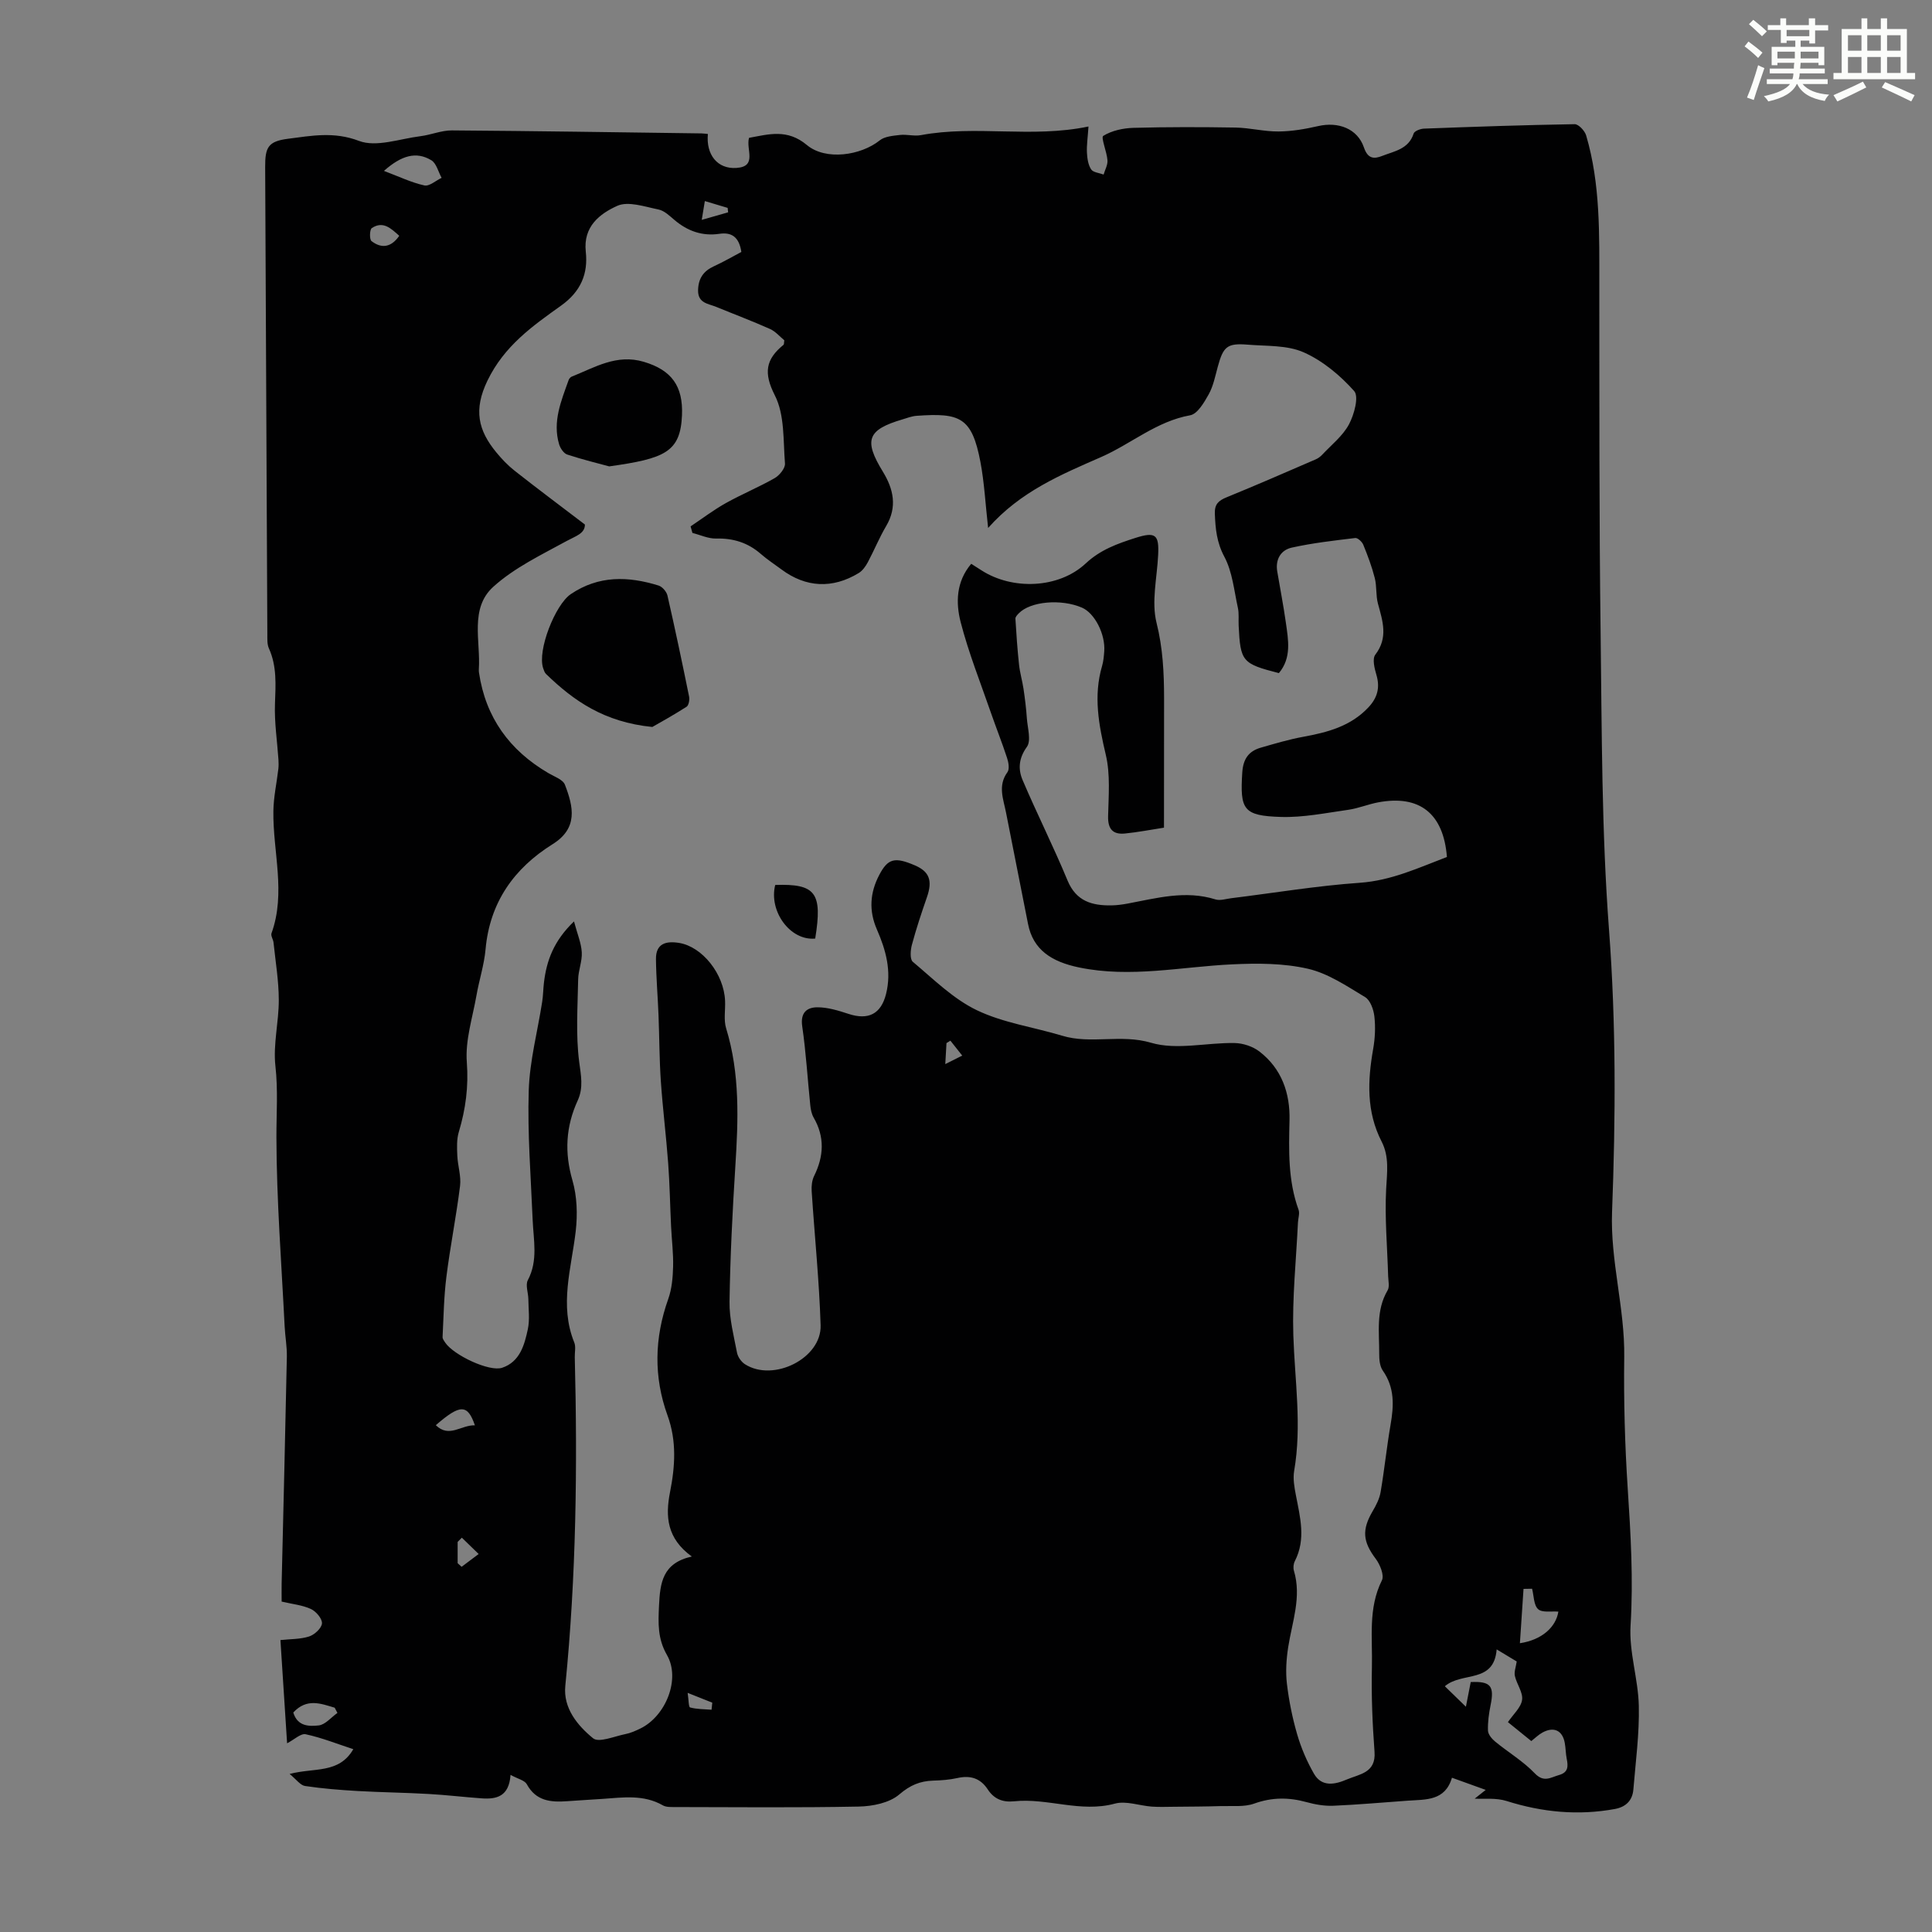 <svg enable-background="new 0 0 400 400" viewBox="0 0 400 400" xmlns="http://www.w3.org/2000/svg"><rect x="0" y="0" width="400" height="400" fill="#808080" stroke="none"/><path d="m361.2 9.6.8-1c.9.7 1.9 1.4 2.9 2.3l-.9 1.1c-1-1-2-1.8-2.8-2.4zm.5 10.6c.9-2.1 1.6-4.3 2.3-6.7.4.2.8.4 1.3.6-.7 2.1-1.5 4.3-2.2 6.6zm.4-15.2.9-.9c1 .8 2 1.6 2.8 2.4l-1 1c-.9-.9-1.8-1.7-2.7-2.5zm12.5-1.2h1.2v1.4h2.7v1.1h-2.7v2.7h-1.2v-.6h-1.8v1.3h4.9v3.8h-1.2v-.5h-3.7c0 .4-.1.9-.1 1.2h5.1v1h-5.2c0 .5-.1.9-.2 1.2h6v1h-5.2c1.1 1.3 2.9 2 5.5 2.2-.4.4-.7.8-.9 1.3-2.9-.5-4.8-1.6-5.7-3.5h-.1c-.8 1.7-2.7 2.9-5.9 3.6-.2-.4-.6-.8-.9-1.1 2.8-.6 4.6-1.4 5.4-2.5h-4.8v-1h5.3c.1-.3.2-.7.2-1.2h-4.9v-1h5c0-.4 0-.8.1-1.2h-3.5v.5h-1.2v-3.8h4.9v-1.3h-1.8v.5h-1.2v-2.7h-2.7v-1h2.6v-1.4h1.2v1.4h4.7v-1.4zm-6.6 8.3h3.6c0-.4 0-.9 0-1.4h-3.6zm1.9-4.6h4.7v-1.3h-4.7zm6.6 3.2h-3.7v1.4h3.7z" fill="#fbfcfa"/><path d="m385.3 3.8h1.3v2.2h2.8v-2.2h1.3v2.2h4.1v9.1h1.7v1.3h-16.9v-1.3h1.7v-9.1h4.1v-2.2zm.4 13.1.7 1.2c-1.8.9-3.8 1.9-6 2.9-.2-.4-.5-.8-.8-1.3 2.3-1 4.3-1.9 6.1-2.8zm-3.1-6.4h2.8v-3.2h-2.8zm0 4.6h2.8v-3.3h-2.8zm4-4.6h2.8v-3.2h-2.8zm0 4.6h2.8v-3.3h-2.8zm3.7 1.9c2.1.9 4.1 1.8 6.1 2.7l-.7 1.3c-2.2-1.1-4.2-2-6.1-2.9zm3.2-9.7h-2.8v3.2h2.8zm-2.8 7.8h2.8v-3.3h-2.8z" fill="#fbfcfa"/><g fill="#010102"><path d="m105.7 367.47c-.3 4.5-2.92 5.08-5.98 4.86-3.68-.26-7.34-.71-11.02-.91-4.88-.28-9.76-.33-14.64-.61-3.65-.21-7.3-.5-10.91-1.04-.97-.15-1.79-1.35-3.19-2.49 5.12-1.36 10.21.01 13.19-5.13-3.36-1.1-6.55-2.38-9.86-3.09-1.02-.22-2.37 1.11-3.85 1.87-.46-7.04-.91-14.03-1.38-21.37 2.09-.23 4.13-.16 5.95-.75 1.12-.37 2.57-1.71 2.65-2.7.07-.97-1.22-2.49-2.28-2.98-1.77-.82-3.83-1.01-6.07-1.54 0-1.28-.02-2.5 0-3.71.37-15.66.76-31.32 1.08-46.98.04-2.11-.36-4.23-.46-6.34-.65-13.03-1.67-26.06-1.7-39.09-.01-4.93.35-9.79-.21-14.78-.5-4.48.72-9.12.7-13.69-.01-3.96-.68-7.91-1.09-11.86-.07-.65-.6-1.39-.42-1.91 3.03-8.4.27-16.87.39-25.3.04-2.92.69-5.83 1.03-8.74.07-.64.06-1.29.02-1.93-.26-3.85-.86-7.71-.72-11.54.14-3.94.42-7.77-1.26-11.49-.39-.86-.31-1.98-.32-2.97-.16-32.23-.29-64.45-.45-96.68-.02-4.08.6-5.32 4.73-5.85 4.84-.62 9.5-1.54 14.69.44 3.59 1.37 8.44-.44 12.71-.97 2.19-.27 4.35-1.21 6.52-1.2 17.23.12 34.47.39 51.7.62.44.01.88.08 1.31.12-.41 4.27 1.97 7.3 5.91 7.03 4.4-.29 1.92-3.87 2.61-6.23 4.06-.74 7.91-1.92 11.98 1.49 3.92 3.27 11.19 2.15 15.07-.96 1.04-.84 2.77-.96 4.21-1.13 1.42-.16 2.92.3 4.31.04 11.41-2.13 22.95.67 34.71-1.79-.16 2.37-.4 3.91-.32 5.43.06 1.18.25 2.51.87 3.45.43.64 1.69.73 2.58 1.07.29-.99.87-1.99.8-2.95-.13-1.78-1.4-4.74-.87-5.06 1.76-1.09 4.1-1.6 6.24-1.66 7.04-.19 14.09-.18 21.14-.06 2.98.05 5.95.84 8.92.81 2.73-.02 5.5-.5 8.17-1.11 4.19-.97 8.17.52 9.5 4.43.81 2.38 2.11 2.4 3.78 1.74 2.51-.99 5.47-1.39 6.51-4.63.17-.53 1.39-.99 2.14-1.02 10.4-.39 20.8-.75 31.2-.92.8-.01 2.08 1.36 2.37 2.31 2.99 10.13 2.72 20.56 2.73 30.97.02 24.06-.04 48.12.27 72.17.26 20.46.2 40.98 1.74 61.36 1.47 19.49 1.37 38.9.63 58.35-.39 10.17 2.66 19.96 2.52 30.1-.12 9.06.13 18.14.72 27.18.62 9.47 1.18 18.87.59 28.4-.34 5.49 1.59 11.08 1.71 16.64.13 5.76-.66 11.55-1.13 17.32-.19 2.26-1.55 3.6-3.81 4.02-7.62 1.4-15.05.68-22.43-1.65-2.21-.7-4.75-.38-6.61-.49.23-.18.95-.75 2.28-1.81-2.79-1.01-4.72-1.7-6.99-2.52-1.41 4.83-5.4 4.49-9.12 4.75-5.13.36-10.26.83-15.4 1.05-1.85.08-3.79-.25-5.59-.75-3.67-1.01-7.14-1.02-10.82.3-2.09.75-4.58.45-6.89.52-3.22.1-6.44.11-9.66.14-1.56.01-3.12.08-4.67-.03-2.56-.19-5.32-1.25-7.64-.62-7.09 1.93-13.92-1.21-20.87-.48-2.37.25-4.16-.5-5.43-2.44-1.55-2.37-3.64-2.98-6.33-2.37-1.63.36-3.33.48-5 .53-2.72.09-4.76.94-7 2.86-2.04 1.75-5.51 2.45-8.38 2.51-12.76.25-25.53.12-38.29.1-.77 0-1.65.01-2.28-.35-3.98-2.28-8.23-1.64-12.47-1.34-2.45.17-4.91.3-7.36.48-3.39.25-6.45-.03-8.35-3.53-.45-.8-1.83-1.08-3.36-1.92zm135.29-196.11c-2.85.44-5.45.95-8.08 1.21-2.51.25-3.56-.93-3.49-3.6.1-4.23.48-8.63-.47-12.67-1.46-6.19-2.61-12.19-.77-18.44.28-.96.36-1.98.44-2.99.27-3.55-1.97-7.92-4.6-9.06-4.32-1.87-10.7-1.31-13.1 1.18-.3.31-.71.74-.69 1.09.19 3.18.41 6.36.75 9.52.18 1.69.68 3.35.93 5.03.3 2.02.55 4.05.69 6.08.14 2.01.94 4.63 0 5.93-1.72 2.39-1.83 4.65-.87 6.89 2.97 6.97 6.39 13.76 9.29 20.76 1.79 4.32 5.08 5.22 9.1 5.16 1.11-.02 2.23-.17 3.32-.37 6.03-1.13 12-2.81 18.2-.87.98.31 2.2-.12 3.31-.25 8.86-1.09 17.69-2.57 26.58-3.19 6.57-.46 12.21-3.13 18.04-5.34-.71-9.03-5.68-12.92-14.24-11.31-2.08.39-4.09 1.24-6.18 1.54-4.63.65-9.31 1.62-13.94 1.48-7.83-.24-8.5-1.51-8.01-9.22.18-2.79 1.33-4.41 3.85-5.13 2.89-.83 5.8-1.7 8.75-2.24 5.03-.92 9.82-2.17 13.5-6.08 1.87-1.98 2.46-4.09 1.67-6.75-.4-1.34-.88-3.32-.23-4.17 2.71-3.53 1.53-6.96.55-10.57-.46-1.7-.22-3.6-.66-5.31-.6-2.35-1.46-4.64-2.38-6.89-.25-.61-1.15-1.45-1.66-1.39-4.4.53-8.83 1.03-13.15 1.99-2.25.5-3.42 2.43-3 4.93.59 3.52 1.28 7.03 1.78 10.57.51 3.61 1.22 7.31-1.44 10.48-7.6-1.95-7.97-2.38-8.33-9.84-.06-1.23.1-2.5-.16-3.68-.79-3.57-1.13-7.44-2.8-10.57-1.59-2.98-1.85-5.8-1.97-8.93-.07-1.94.75-2.69 2.41-3.37 6.2-2.53 12.34-5.21 18.49-7.87.5-.22.98-.58 1.35-.98 1.91-2.04 4.24-3.87 5.52-6.26 1.08-2.02 2.09-5.75 1.08-6.89-2.89-3.25-6.52-6.28-10.47-8.03-3.42-1.51-7.66-1.26-11.56-1.58-4.27-.35-5.08.38-6.22 4.6-.53 1.94-.92 3.98-1.88 5.7-.94 1.68-2.32 4.05-3.83 4.32-6.98 1.25-12.22 5.92-18.42 8.64-8.27 3.63-16.68 7.1-23.41 14.69-.57-5.07-.79-9.41-1.59-13.65-1.77-9.31-4.24-10.21-13.22-9.57-.99.07-1.96.45-2.92.74-7.28 2.15-8.06 4.29-4.07 10.81 2.21 3.61 3.04 7.31.68 11.29-1.42 2.4-2.47 5.01-3.79 7.48-.45.84-1.09 1.75-1.88 2.23-5.44 3.31-10.96 3.01-15.99-.74-1.44-1.07-2.95-2.05-4.29-3.22-2.67-2.33-5.7-3.27-9.25-3.18-1.62.04-3.26-.75-4.9-1.16-.13-.45-.25-.91-.38-1.36 2.42-1.62 4.75-3.39 7.28-4.81 3.31-1.85 6.84-3.3 10.13-5.18 1-.57 2.21-2.06 2.13-3.03-.38-4.76-.04-10.06-2.09-14.09-2.39-4.68-1.89-7.49 1.79-10.48.12-.1.08-.41.16-.94-.9-.73-1.8-1.82-2.96-2.34-3.67-1.64-7.43-3.05-11.15-4.58-1.67-.68-3.8-.75-3.74-3.47.06-2.43 1.12-3.95 3.29-4.94 1.98-.9 3.87-2.01 5.67-2.96-.47-3.08-1.99-4.13-4.55-3.75-3.55.52-6.58-.57-9.28-2.85-1.02-.86-2.12-1.95-3.34-2.19-2.83-.57-6.25-1.78-8.53-.75-3.58 1.62-7.08 4.25-6.51 9.49.5 4.54-1.01 8.24-5.12 11.17-5.91 4.22-11.74 8.31-15.23 15.51-2.94 6.08-1.92 10.31 1.81 14.85 1.13 1.38 2.39 2.7 3.78 3.8 4.71 3.71 9.52 7.3 14.58 11.16 0 1.87-1.86 2.36-3.71 3.37-5.26 2.88-10.87 5.55-15.25 9.51-4.95 4.47-2.61 11.26-3 17.11-.02.22 0 .45.03.67 1.37 9.29 6.33 16.1 14.36 20.8 1.22.72 3.01 1.32 3.43 2.41 1.77 4.58 2.76 9-2.55 12.31-7.97 4.98-13.01 12.04-13.88 21.76-.29 3.21-1.32 6.34-1.88 9.54-.81 4.61-2.35 9.3-2 13.84.38 5.07-.24 9.71-1.66 14.45-.46 1.53-.38 3.26-.31 4.89.09 2.1.82 4.23.57 6.26-.78 6.3-2.04 12.54-2.83 18.84-.52 4.12-.58 8.3-.79 12.45-.02.38.31.81.55 1.17 1.77 2.6 9.14 6.09 11.79 5.2 3.66-1.23 4.61-4.7 5.31-7.97.43-2 .13-4.16.11-6.25-.02-1.32-.64-2.9-.11-3.91 2.16-4.09 1.17-8.29 1-12.49-.37-8.93-1.09-17.87-.81-26.78.19-6.14 1.83-12.23 2.78-18.35.21-1.32.21-2.68.37-4.01.54-4.52 2.01-8.61 6.22-12.65.69 2.6 1.5 4.47 1.61 6.39.11 1.85-.72 3.75-.75 5.63-.1 5.68-.51 11.42.21 17.01.37 2.84.92 5.38-.3 8.04-2.47 5.38-2.77 10.76-1.09 16.55.96 3.3 1.07 7.05.68 10.49-.89 7.7-3.45 15.31-.3 23.08.35.87.08 2 .1 3 .57 22.73.3 45.43-1.96 68.08-.46 4.62 2.53 8.21 5.75 10.85 1.19.98 4.41-.41 6.67-.86 1.08-.21 2.14-.68 3.14-1.17 5.28-2.59 8.33-10.28 5.49-15.2-1.95-3.39-1.82-6.55-1.65-10.21.23-4.77.72-8.83 6.79-10.19-5.17-3.75-5.5-8.29-4.51-13.32 1.05-5.3 1.41-10.57-.51-15.87-2.9-8-2.73-16.06.14-24.12.75-2.1.95-4.46 1.01-6.71.07-2.77-.29-5.55-.42-8.33-.21-4.35-.28-8.72-.6-13.06-.42-5.67-1.13-11.33-1.52-17-.31-4.53-.3-9.09-.48-13.63-.15-3.89-.49-7.78-.53-11.67-.03-3.21 2.08-3.77 4.79-3.33 4.8.78 9.3 6.42 9.52 12.01.08 1.9-.32 3.93.22 5.68 2.89 9.42 2.51 18.98 1.9 28.62-.59 9.32-1.06 18.65-1.2 27.99-.05 3.5.88 7.04 1.55 10.53.17.89.88 1.91 1.65 2.4 5.88 3.76 15.88-1.22 15.66-8.07-.29-9.26-1.25-18.49-1.85-27.74-.07-1.05.05-2.26.51-3.18 2.01-4.08 2.22-8.06-.11-12.09-.42-.73-.6-1.67-.69-2.53-.56-5.45-.88-10.94-1.67-16.36-.41-2.84.98-3.93 3.15-3.93 2.15 0 4.35.68 6.42 1.36 4.12 1.36 6.75.03 7.79-4.13 1.18-4.72-.04-9.09-1.9-13.35-1.69-3.87-1.45-7.61.5-11.3 1.78-3.39 3.19-3.77 7.4-1.95 2.99 1.29 3.64 3.16 2.47 6.55-1.13 3.26-2.23 6.55-3.12 9.88-.3 1.11-.44 3 .19 3.52 4.26 3.57 8.36 7.68 13.27 10.03 5.46 2.62 11.75 3.49 17.63 5.27 6 1.82 12.15-.39 18.42 1.46 5.3 1.57 11.51-.05 17.31.06 1.75.03 3.78.71 5.15 1.77 4.59 3.54 6.35 8.62 6.21 14.22-.15 6.27-.32 12.49 1.87 18.52.28.76-.08 1.74-.12 2.62-.37 7.8-1.21 15.61-.96 23.39.3 9.36 1.79 18.68.17 28.07-.27 1.59.04 3.35.35 4.97.88 4.6 2.13 9.16-.21 13.71-.28.55-.37 1.37-.19 1.97 1.63 5.46-.37 10.6-1.19 15.87-.38 2.47-.55 5.06-.26 7.53.42 3.53 1.13 7.06 2.12 10.47.82 2.82 2.01 5.6 3.47 8.15 1.63 2.86 4.4 2.25 6.85 1.2 2.6-1.11 6.03-1.34 5.7-5.73-.43-5.82-.68-11.69-.54-17.52.15-6.01-.83-12.17 2.07-17.97.52-1.04-.39-3.28-1.29-4.47-2.65-3.52-2.91-5.97-.62-9.86.72-1.22 1.41-2.57 1.64-3.94.79-4.63 1.26-9.31 2.06-13.94.69-3.95.87-7.68-1.6-11.2-.64-.91-.76-2.33-.75-3.52.03-4.43-.72-8.95 1.74-13.11.44-.75.14-1.96.11-2.96-.17-6.01-.73-12.05-.41-18.03.18-3.4.67-6.67-.93-9.79-3.19-6.2-2.92-12.65-1.75-19.25.38-2.18.49-4.49.24-6.68-.16-1.42-.84-3.35-1.92-4-3.78-2.27-7.65-4.91-11.84-5.87-5.04-1.16-10.47-1.16-15.69-.91-10.54.49-20.96 2.85-31.65.65-5.79-1.19-9.57-3.7-10.61-9.03-1.49-7.68-3.06-15.35-4.55-23.03-.54-2.79-1.76-5.57.29-8.38.46-.64.23-2.01-.07-2.92-1.04-3.18-2.28-6.29-3.38-9.46-2.15-6.2-4.59-12.33-6.23-18.66-1.04-4.03-.96-8.39 2.18-12.1.81.52 1.47.93 2.12 1.35 6.4 4.13 16 3.8 21.59-1.43 3.05-2.85 6.57-4.09 10.25-5.27 4.23-1.35 4.96-.69 4.74 3.57-.23 4.69-1.42 9.63-.33 14 1.31 5.23 1.55 10.33 1.56 15.56 0 8.83-.02 17.66-.02 26.85zm63.51 176.89c4.11-.19 4.93.81 4.11 4.78-.35 1.73-.6 3.52-.54 5.28.03.78.8 1.7 1.48 2.26 2.71 2.23 5.8 4.06 8.2 6.57 1.9 1.99 3.29.85 5.03.36 1.93-.54 1.91-1.8 1.59-3.37-.22-1.09-.2-2.23-.41-3.32-.48-2.56-2.28-3.39-4.62-2.1-.82.45-1.51 1.14-2.3 1.76-1.69-1.37-3.24-2.63-4.84-3.92 1.11-1.64 2.71-3.03 2.93-4.61.22-1.54-1.11-3.25-1.49-4.95-.19-.86.21-1.86.38-3-1.2-.72-2.46-1.48-4.15-2.5-.58 7.16-7.14 4.54-10.73 7.63 1.53 1.49 2.95 2.87 4.36 4.24.32-1.6.64-3.22 1-5.11zm12.7-19.32c-.59.01-1.18.02-1.77.03-.25 3.68-.49 7.35-.75 11.25 4.61-.69 7.48-3.39 7.96-6.54-1.43-.12-3.34.26-4.19-.51-.93-.86-.87-2.78-1.25-4.23zm-237.71-293.55c3.15 1.19 5.69 2.42 8.37 3.01 1.02.23 2.37-1 3.57-1.57-.69-1.25-1.08-3.02-2.14-3.65-3.12-1.87-6.15-1.01-9.8 2.21zm-18.77 319.18c.89 2.95 3.37 2.87 5.26 2.67 1.37-.15 2.59-1.68 3.88-2.59-.19-.36-.38-.72-.57-1.08-2.86-.84-5.76-2.04-8.57 1zm37.6-59.46c-1.51-4.43-3.06-4.4-8.09-.03 2.78 2.72 5.24-.08 8.09.03zm-15.66-246.28c-1.72-1.54-3.35-3.14-5.68-1.6-.46.3-.51 2.36-.06 2.7 2.06 1.58 4.06 1.33 5.74-1.1zm12.96 269.54c-.29.29-.58.59-.87.88v4.4c.27.25.55.5.82.75 1.18-.88 2.36-1.77 3.53-2.65-1.15-1.12-2.32-2.25-3.48-3.38zm49.67-272.84c2.31-.66 3.89-1.11 5.46-1.56-.03-.31-.06-.61-.1-.92-1.5-.45-3-.9-4.72-1.41-.2 1.2-.34 2.02-.64 3.89zm2.03 308.46c.05-.49.1-.97.15-1.46-1.47-.58-2.94-1.17-5.1-2.03.22 1.47.19 2.94.51 3.02 1.42.38 2.95.35 4.44.47zm49.45-138.52c-.27.17-.54.33-.81.5-.07 1.15-.13 2.29-.25 4.35 1.51-.76 2.51-1.26 3.51-1.76-.82-1.03-1.64-2.06-2.45-3.09z"/><path d="m135.06 150.51c-9.98-.99-16.3-5.43-22.01-10.97-.3-.29-.45-.77-.59-1.18-1.26-3.67 2.49-13.17 5.71-15.35 5.8-3.92 11.91-3.72 18.18-1.78.77.24 1.65 1.26 1.84 2.07 1.59 6.95 3.06 13.93 4.48 20.92.13.66-.07 1.82-.53 2.11-2.73 1.75-5.57 3.31-7.08 4.18z"/><path d="m126.13 96.56c-2.11-.58-5.44-1.38-8.69-2.45-.73-.24-1.43-1.3-1.68-2.12-1.4-4.7.43-8.98 1.96-13.28.1-.29.37-.62.64-.73 4.79-1.91 9.3-4.75 14.94-3.07 5.77 1.72 8.14 5.04 7.9 11.04-.32 7.66-3.55 8.99-15.07 10.61z"/><path d="m168.78 194.32c-5.18.5-9.65-5.66-8.28-11.1 8.38-.28 9.82 1.6 8.28 11.1z"/></g></svg>